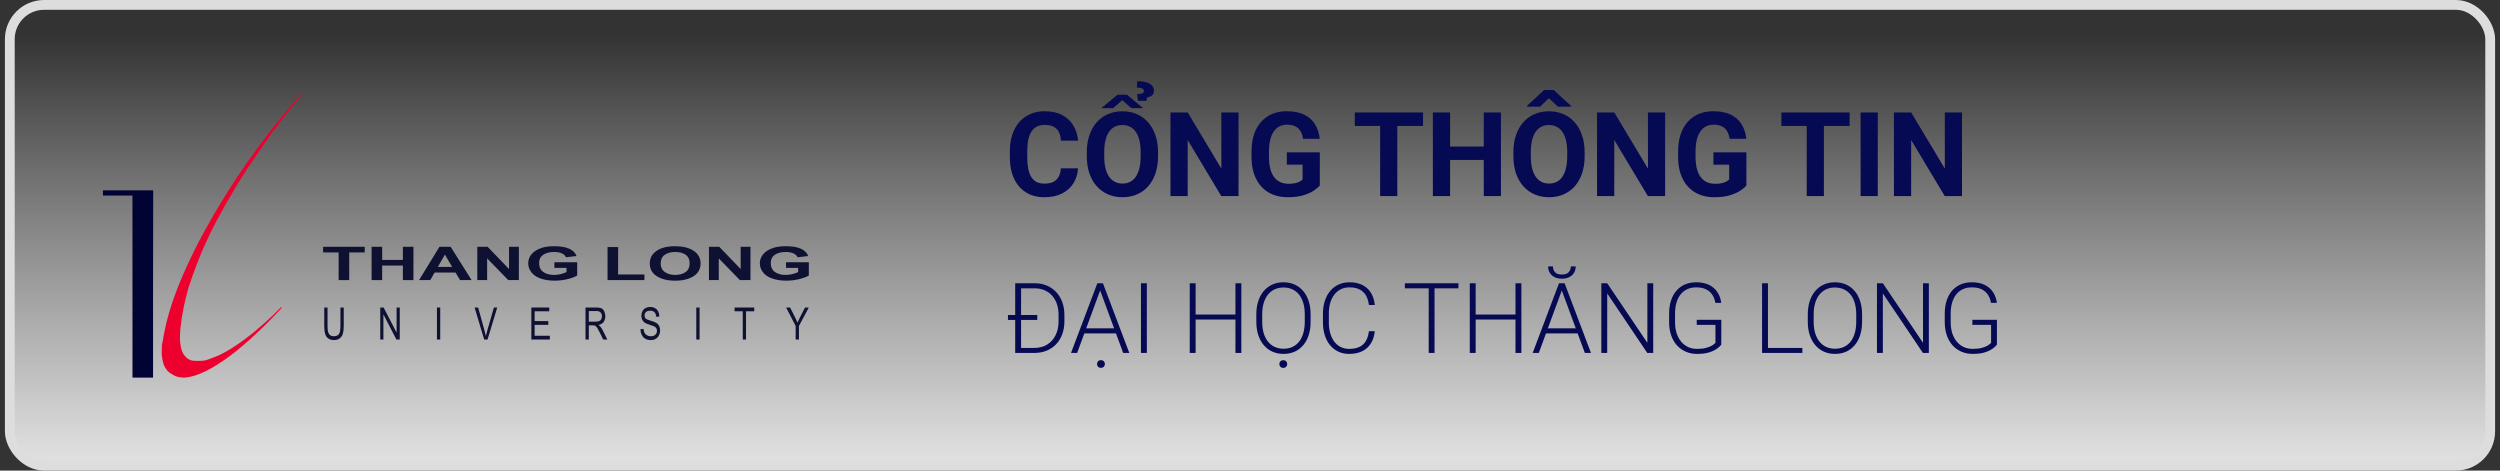 <svg width="255" height="48" viewBox="0 0 255 48" fill="none" xmlns="http://www.w3.org/2000/svg">
<rect x="0" y="0" width="255" height="48" fill="#333333" stroke="none"/>
<rect x="1" y="0.5" width="253" height="47" rx="3.5" fill="url(#paint0_linear_22_1006)"/>
<path fill-rule="evenodd" clip-rule="evenodd" d="M30.886 9.481C30.879 9.608 30.788 9.665 30.744 9.721C30.612 9.863 30.497 10.014 30.379 10.161C30.245 10.33 30.089 10.482 29.97 10.663C29.845 10.853 29.685 11.016 29.544 11.192C29.402 11.369 29.282 11.565 29.129 11.729C28.947 11.923 28.827 12.163 28.647 12.352C28.421 12.59 28.28 12.889 28.067 13.133C27.671 13.585 27.371 14.106 27.02 14.59C26.729 14.991 26.458 15.407 26.176 15.815C25.854 16.283 25.529 16.749 25.204 17.216C25.19 17.237 25.171 17.257 25.163 17.28C25.059 17.569 24.835 17.78 24.686 18.039C24.67 18.066 24.642 18.086 24.632 18.114C24.543 18.357 24.345 18.535 24.24 18.761C24.123 19.011 23.922 19.208 23.831 19.47C23.828 19.48 23.824 19.49 23.818 19.498C23.639 19.714 23.555 19.99 23.374 20.203C23.317 20.271 23.326 20.361 23.272 20.426C23.11 20.617 23.015 20.85 22.894 21.065C22.806 21.219 22.716 21.377 22.634 21.536C22.556 21.689 22.463 21.842 22.386 21.996C22.292 22.186 22.174 22.36 22.078 22.548C21.966 22.767 21.86 22.991 21.739 23.207C21.581 23.489 21.444 23.785 21.311 24.081C21.106 24.538 20.882 24.987 20.687 25.449C20.577 25.709 20.446 25.962 20.363 26.235C20.331 26.343 20.272 26.442 20.231 26.548C20.03 27.056 19.842 27.569 19.655 28.083C19.502 28.504 19.361 28.93 19.224 29.357C19.157 29.565 19.111 29.784 19.056 29.997C18.995 30.231 18.942 30.467 18.878 30.7C18.833 30.869 18.804 31.042 18.762 31.212C18.701 31.462 18.674 31.719 18.622 31.971C18.574 32.207 18.526 32.445 18.509 32.687C18.496 32.846 18.467 33.005 18.443 33.163C18.38 33.579 18.366 33.997 18.355 34.417C18.346 34.778 18.394 35.132 18.466 35.48C18.53 35.791 18.667 36.086 18.873 36.327C19.13 36.627 19.458 36.812 19.872 36.801C20.176 36.827 20.311 36.806 20.537 36.802C20.854 36.802 21.125 36.711 21.405 36.608C21.704 36.497 22.001 36.381 22.294 36.255C22.55 36.145 22.791 36.003 23.036 35.87C23.467 35.639 23.874 35.368 24.282 35.095C24.757 34.776 25.207 34.424 25.659 34.074C25.92 33.873 26.162 33.648 26.416 33.438C26.879 33.058 27.31 32.642 27.751 32.237C28.061 31.951 28.353 31.644 28.653 31.346C28.672 31.326 28.692 31.308 28.717 31.328C28.742 31.348 28.738 31.377 28.721 31.398C28.667 31.467 28.614 31.538 28.553 31.601C27.957 32.211 27.387 32.848 26.763 33.429C26.411 33.756 26.076 34.099 25.714 34.417C25.392 34.7 25.074 34.987 24.751 35.269C24.538 35.456 24.311 35.628 24.093 35.809C23.726 36.112 23.343 36.392 22.955 36.666C22.504 36.984 22.04 37.284 21.558 37.553C21.174 37.767 20.784 37.965 20.376 38.128C20.041 38.262 19.697 38.373 19.343 38.439C19.122 38.48 18.9 38.525 18.67 38.516C18.232 38.499 17.829 38.381 17.468 38.129C17.349 38.065 17.252 37.969 17.145 37.889C17.133 37.88 17.125 37.869 17.113 37.857C16.89 37.592 16.682 37.274 16.62 36.905C16.6 36.788 16.57 36.673 16.548 36.557C16.47 36.144 16.497 35.729 16.511 35.316C16.516 35.147 16.545 34.968 16.596 34.8C16.619 34.721 16.631 34.638 16.64 34.556C16.674 34.242 16.756 33.938 16.817 33.63C16.895 33.23 16.992 32.834 17.098 32.44C17.21 32.026 17.327 31.613 17.459 31.205C17.818 30.096 18.241 29.013 18.706 27.945C19.04 27.176 19.396 26.417 19.765 25.664C20.11 24.963 20.474 24.271 20.849 23.586C21.147 23.041 21.452 22.501 21.763 21.963C21.998 21.556 22.24 21.152 22.484 20.75C22.889 20.083 23.302 19.421 23.73 18.768C24.062 18.262 24.392 17.755 24.736 17.258C25.212 16.569 25.693 15.884 26.188 15.208C26.557 14.703 26.933 14.204 27.311 13.706C27.602 13.324 27.905 12.951 28.205 12.575C28.456 12.261 28.708 11.946 28.965 11.635C29.178 11.376 29.397 11.121 29.616 10.867C29.964 10.465 30.314 10.064 30.665 9.664C30.718 9.603 30.781 9.54 30.886 9.481Z" fill="#ED002E"/>
<path fill-rule="evenodd" clip-rule="evenodd" d="M13.514 38.514C13.514 32.563 13.511 26.194 13.511 20.242L13.512 19.945H10.5L10.501 19.751L10.5 19.413H15.627C15.627 22.503 15.611 25.869 15.611 28.958V38.516" fill="#000333"/>
<path fill-rule="evenodd" clip-rule="evenodd" d="M15.449 38.517C15.331 38.521 15.212 38.518 15.094 38.518C14.64 38.519 14.186 38.519 13.732 38.518" fill="black"/>
<path fill-rule="evenodd" clip-rule="evenodd" d="M34.542 28.57V25.747H32.958V25.173H37.202V25.747H35.621V28.57H34.542Z" fill="#0E1131"/>
<path fill-rule="evenodd" clip-rule="evenodd" d="M37.902 28.57V25.173H38.98V26.51H41.094V25.173H42.172V28.57H41.094V27.085H38.98V28.57H37.902Z" fill="#0E1131"/>
<path fill-rule="evenodd" clip-rule="evenodd" d="M46.117 27.226L45.381 25.965L44.66 27.226H46.117ZM48.102 28.57H46.93L46.463 27.798H44.328L43.888 28.57H42.743L44.824 25.173H45.965L48.102 28.57Z" fill="#0E1131"/>
<path fill-rule="evenodd" clip-rule="evenodd" d="M48.685 28.57V25.173H49.735L51.921 27.441V25.173H52.923V28.57H51.841L49.687 26.355V28.57H48.685Z" fill="#0E1131"/>
<path fill-rule="evenodd" clip-rule="evenodd" d="M56.548 27.321V26.748H58.873V28.102C58.647 28.241 58.319 28.363 57.891 28.469C57.462 28.575 57.028 28.627 56.588 28.627C56.03 28.627 55.543 28.553 55.128 28.404C54.712 28.255 54.4 28.042 54.191 27.764C53.982 27.487 53.878 27.186 53.878 26.86C53.878 26.506 53.995 26.191 54.228 25.917C54.461 25.641 54.802 25.431 55.251 25.284C55.593 25.171 56.021 25.115 56.53 25.115C57.193 25.115 57.711 25.203 58.084 25.38C58.456 25.557 58.697 25.801 58.803 26.114L57.733 26.241C57.657 26.074 57.516 25.943 57.309 25.846C57.101 25.749 56.841 25.701 56.53 25.701C56.059 25.701 55.684 25.796 55.406 25.987C55.128 26.176 54.989 26.458 54.989 26.832C54.989 27.235 55.13 27.537 55.411 27.739C55.694 27.941 56.063 28.042 56.519 28.042C56.745 28.042 56.971 28.013 57.199 27.957C57.426 27.9 57.62 27.832 57.783 27.751V27.321H56.548Z" fill="#0E1131"/>
<path fill-rule="evenodd" clip-rule="evenodd" d="M61.97 28.569V25.2H63.048V27.997H65.73V28.569H61.97Z" fill="#0E1131"/>
<path fill-rule="evenodd" clip-rule="evenodd" d="M67.39 26.869C67.39 27.253 67.53 27.545 67.809 27.743C68.088 27.942 68.443 28.042 68.873 28.042C69.303 28.042 69.656 27.943 69.932 27.746C70.207 27.549 70.345 27.253 70.345 26.86C70.345 26.47 70.211 26.18 69.942 25.988C69.674 25.797 69.318 25.701 68.873 25.701C68.429 25.701 68.071 25.798 67.798 25.992C67.526 26.186 67.39 26.478 67.39 26.869ZM66.279 26.892C66.279 26.546 66.36 26.255 66.523 26.021C66.645 25.848 66.81 25.693 67.02 25.555C67.23 25.417 67.461 25.316 67.711 25.249C68.043 25.16 68.427 25.115 68.862 25.115C69.649 25.115 70.279 25.27 70.751 25.58C71.223 25.891 71.46 26.323 71.46 26.876C71.46 27.424 71.226 27.853 70.756 28.163C70.288 28.473 69.662 28.628 68.877 28.628C68.082 28.628 67.451 28.473 66.982 28.165C66.513 27.857 66.279 27.433 66.279 26.892Z" fill="#0E1131"/>
<path fill-rule="evenodd" clip-rule="evenodd" d="M80.176 27.321V26.748H82.5V28.102C82.274 28.241 81.946 28.363 81.518 28.469C81.089 28.575 80.655 28.627 80.216 28.627C79.657 28.627 79.169 28.553 78.755 28.404C78.339 28.255 78.027 28.042 77.818 27.764C77.609 27.487 77.504 27.186 77.504 26.86C77.504 26.506 77.622 26.191 77.854 25.917C78.088 25.641 78.429 25.431 78.878 25.284C79.22 25.171 79.647 25.115 80.158 25.115C80.82 25.115 81.338 25.203 81.711 25.38C82.084 25.557 82.323 25.801 82.431 26.114L81.359 26.241C81.284 26.074 81.142 25.943 80.935 25.846C80.728 25.749 80.468 25.701 80.158 25.701C79.686 25.701 79.311 25.796 79.033 25.987C78.755 26.176 78.617 26.458 78.617 26.832C78.617 27.235 78.757 27.537 79.038 27.739C79.321 27.941 79.689 28.042 80.146 28.042C80.372 28.042 80.598 28.013 80.826 27.957C81.052 27.9 81.248 27.832 81.41 27.751V27.321H80.176Z" fill="#0E1131"/>
<path fill-rule="evenodd" clip-rule="evenodd" d="M72.313 28.57V25.173H73.362L75.548 27.441V25.173H76.549V28.57H75.468L73.314 26.355V28.57H72.313Z" fill="#0E1131"/>
<path fill-rule="evenodd" clip-rule="evenodd" d="M34.725 31.366H35.06V33.253C35.06 33.581 35.031 33.842 34.974 34.035C34.916 34.229 34.813 34.386 34.662 34.506C34.513 34.628 34.316 34.688 34.072 34.688C33.836 34.688 33.643 34.635 33.493 34.529C33.342 34.424 33.235 34.272 33.171 34.072C33.106 33.872 33.074 33.599 33.074 33.253V31.366H33.408V33.251C33.408 33.535 33.428 33.744 33.47 33.878C33.51 34.012 33.58 34.116 33.68 34.189C33.779 34.261 33.9 34.298 34.043 34.298C34.289 34.298 34.464 34.226 34.569 34.082C34.673 33.938 34.725 33.661 34.725 33.251V31.366Z" fill="#0E1131"/>
<path fill-rule="evenodd" clip-rule="evenodd" d="M38.787 34.633V31.366H39.129L40.455 33.931V31.366H40.775V34.633H40.433L39.107 32.066V34.633H38.787Z" fill="#0E1131"/>
<path fill-rule="evenodd" clip-rule="evenodd" d="M44.568 34.633H44.903V31.366H44.568V34.633Z" fill="#0E1131"/>
<path fill-rule="evenodd" clip-rule="evenodd" d="M49.387 34.633L48.408 31.366H48.77L49.427 33.739C49.479 33.929 49.523 34.107 49.559 34.274C49.598 34.096 49.643 33.917 49.695 33.739L50.377 31.366H50.718L49.729 34.633H49.387Z" fill="#0E1131"/>
<path fill-rule="evenodd" clip-rule="evenodd" d="M54.198 34.633V31.366H56.023V31.752H54.532V32.752H55.929V33.135H54.532V34.247H56.082V34.633H54.198Z" fill="#0E1131"/>
<path fill-rule="evenodd" clip-rule="evenodd" d="M60.057 32.807H60.774C60.928 32.807 61.047 32.787 61.133 32.746C61.219 32.705 61.284 32.64 61.33 32.55C61.374 32.46 61.396 32.362 61.396 32.257C61.396 32.102 61.353 31.976 61.266 31.876C61.179 31.777 61.042 31.727 60.855 31.727H60.057V32.807ZM59.722 34.633V31.366H60.842C61.067 31.366 61.237 31.395 61.355 31.454C61.472 31.512 61.566 31.616 61.635 31.765C61.706 31.913 61.741 32.077 61.741 32.257C61.741 32.489 61.683 32.685 61.566 32.843C61.451 33.002 61.272 33.103 61.029 33.146C61.118 33.201 61.184 33.255 61.23 33.309C61.328 33.425 61.421 33.57 61.508 33.743L61.947 34.633H61.527L61.193 33.952C61.095 33.757 61.015 33.607 60.952 33.503C60.889 33.399 60.832 33.326 60.782 33.284C60.733 33.243 60.681 33.214 60.63 33.197C60.592 33.187 60.53 33.182 60.444 33.182H60.057V34.633H59.722Z" fill="#0E1131"/>
<path fill-rule="evenodd" clip-rule="evenodd" d="M65.324 33.583L65.639 33.547C65.655 33.711 65.689 33.845 65.743 33.949C65.798 34.054 65.882 34.139 65.998 34.203C66.113 34.269 66.242 34.3 66.386 34.3C66.512 34.3 66.625 34.276 66.723 34.227C66.821 34.178 66.893 34.11 66.941 34.025C66.988 33.94 67.012 33.846 67.012 33.746C67.012 33.643 66.989 33.554 66.943 33.477C66.897 33.4 66.822 33.336 66.715 33.284C66.648 33.25 66.499 33.197 66.266 33.125C66.035 33.053 65.872 32.985 65.779 32.921C65.659 32.839 65.569 32.738 65.509 32.617C65.45 32.496 65.42 32.361 65.42 32.211C65.42 32.045 65.457 31.891 65.529 31.748C65.601 31.605 65.707 31.496 65.846 31.421C65.985 31.348 66.14 31.31 66.309 31.31C66.497 31.31 66.662 31.349 66.805 31.427C66.948 31.505 67.057 31.62 67.134 31.771C67.211 31.923 67.252 32.094 67.258 32.286L66.938 32.317C66.921 32.111 66.863 31.955 66.763 31.849C66.663 31.744 66.517 31.691 66.324 31.691C66.121 31.691 65.974 31.739 65.881 31.835C65.789 31.93 65.743 32.046 65.743 32.182C65.743 32.299 65.776 32.395 65.841 32.471C65.905 32.547 66.073 32.625 66.345 32.704C66.616 32.783 66.803 32.853 66.903 32.912C67.051 33 67.159 33.111 67.229 33.245C67.299 33.38 67.334 33.535 67.334 33.71C67.334 33.884 67.295 34.048 67.219 34.201C67.142 34.355 67.031 34.474 66.887 34.56C66.743 34.645 66.581 34.688 66.401 34.688C66.173 34.688 65.981 34.645 65.826 34.559C65.672 34.472 65.551 34.343 65.463 34.17C65.375 33.997 65.329 33.801 65.324 33.583Z" fill="#0E1131"/>
<path fill-rule="evenodd" clip-rule="evenodd" d="M71.022 34.633H71.356V31.366H71.022V34.633Z" fill="#0E1131"/>
<path fill-rule="evenodd" clip-rule="evenodd" d="M75.761 34.633V31.752H74.929V31.366H76.931V31.752H76.095V34.633H75.761Z" fill="#0E1131"/>
<path fill-rule="evenodd" clip-rule="evenodd" d="M81.157 34.633V33.249L80.185 31.366H80.591L81.089 32.351C81.181 32.535 81.266 32.72 81.345 32.904C81.421 32.733 81.513 32.54 81.621 32.326L82.11 31.366H82.499L81.492 33.249V34.633H81.157Z" fill="#0E1131"/>
<path d="M108.207 17.17H109.959C109.924 17.744 109.766 18.254 109.484 18.699C109.207 19.145 108.818 19.492 108.318 19.742C107.822 19.992 107.225 20.117 106.525 20.117C105.979 20.117 105.488 20.023 105.055 19.836C104.621 19.645 104.25 19.371 103.941 19.016C103.637 18.66 103.404 18.23 103.244 17.727C103.084 17.223 103.004 16.658 103.004 16.033V15.441C103.004 14.816 103.086 14.252 103.25 13.748C103.418 13.24 103.656 12.809 103.965 12.453C104.277 12.098 104.65 11.824 105.084 11.633C105.518 11.441 106.002 11.346 106.537 11.346C107.248 11.346 107.848 11.475 108.336 11.732C108.828 11.99 109.209 12.346 109.479 12.799C109.752 13.252 109.916 13.768 109.971 14.346H108.213C108.193 14.002 108.125 13.711 108.008 13.473C107.891 13.23 107.713 13.049 107.475 12.928C107.24 12.803 106.928 12.74 106.537 12.74C106.244 12.74 105.988 12.795 105.77 12.904C105.551 13.014 105.367 13.18 105.219 13.402C105.07 13.625 104.959 13.906 104.885 14.246C104.814 14.582 104.779 14.977 104.779 15.43V16.033C104.779 16.475 104.812 16.863 104.879 17.199C104.945 17.531 105.047 17.812 105.184 18.043C105.324 18.27 105.504 18.441 105.723 18.559C105.945 18.672 106.213 18.729 106.525 18.729C106.893 18.729 107.195 18.67 107.434 18.553C107.672 18.436 107.854 18.262 107.979 18.031C108.107 17.801 108.184 17.514 108.207 17.17ZM118.121 15.535V15.94C118.121 16.588 118.033 17.17 117.857 17.686C117.682 18.201 117.434 18.641 117.113 19.004C116.793 19.363 116.41 19.639 115.965 19.83C115.523 20.021 115.033 20.117 114.494 20.117C113.959 20.117 113.469 20.021 113.023 19.83C112.582 19.639 112.199 19.363 111.875 19.004C111.551 18.641 111.299 18.201 111.119 17.686C110.943 17.17 110.855 16.588 110.855 15.94V15.535C110.855 14.883 110.943 14.301 111.119 13.789C111.295 13.273 111.543 12.834 111.863 12.471C112.188 12.107 112.57 11.83 113.012 11.639C113.457 11.447 113.947 11.352 114.482 11.352C115.021 11.352 115.512 11.447 115.953 11.639C116.398 11.83 116.781 12.107 117.102 12.471C117.426 12.834 117.676 13.273 117.852 13.789C118.031 14.301 118.121 14.883 118.121 15.535ZM116.346 15.94V15.523C116.346 15.07 116.305 14.672 116.223 14.328C116.141 13.984 116.02 13.695 115.859 13.461C115.699 13.227 115.504 13.051 115.273 12.934C115.043 12.812 114.779 12.752 114.482 12.752C114.186 12.752 113.922 12.812 113.691 12.934C113.465 13.051 113.271 13.227 113.111 13.461C112.955 13.695 112.836 13.984 112.754 14.328C112.672 14.672 112.631 15.07 112.631 15.523V15.94C112.631 16.389 112.672 16.787 112.754 17.135C112.836 17.479 112.957 17.77 113.117 18.008C113.277 18.242 113.473 18.42 113.703 18.541C113.934 18.662 114.197 18.723 114.494 18.723C114.791 18.723 115.055 18.662 115.285 18.541C115.516 18.42 115.709 18.242 115.865 18.008C116.021 17.77 116.141 17.479 116.223 17.135C116.305 16.787 116.346 16.389 116.346 15.94ZM114.963 9.664L116.598 11.029H115.396L114.471 10.215L113.545 11.029H112.338L113.979 9.664H114.963ZM116.961 10.279H116.07L115.988 9.605C116.152 9.598 116.283 9.582 116.381 9.559C116.482 9.535 116.557 9.502 116.604 9.459C116.654 9.412 116.68 9.354 116.68 9.283C116.68 9.189 116.648 9.119 116.586 9.072C116.523 9.021 116.438 8.986 116.328 8.967C116.223 8.943 116.1 8.932 115.959 8.932L116 8.281C116.281 8.281 116.527 8.303 116.738 8.346C116.949 8.389 117.127 8.453 117.271 8.539C117.416 8.621 117.523 8.721 117.594 8.838C117.668 8.955 117.705 9.088 117.705 9.236C117.705 9.467 117.627 9.639 117.471 9.752C117.318 9.861 117.148 9.93 116.961 9.957V10.279ZM126.33 11.469V20H124.572L121.145 14.281V20H119.387V11.469H121.145L124.578 17.193V11.469H126.33ZM134.621 15.541V18.922C134.488 19.082 134.283 19.256 134.006 19.443C133.729 19.627 133.371 19.785 132.934 19.918C132.496 20.051 131.967 20.117 131.346 20.117C130.795 20.117 130.293 20.027 129.84 19.848C129.387 19.664 128.996 19.396 128.668 19.045C128.344 18.693 128.094 18.264 127.918 17.756C127.742 17.244 127.654 16.66 127.654 16.004V15.471C127.654 14.815 127.738 14.23 127.906 13.719C128.078 13.207 128.322 12.775 128.639 12.424C128.955 12.072 129.332 11.805 129.77 11.621C130.207 11.438 130.693 11.346 131.229 11.346C131.971 11.346 132.58 11.467 133.057 11.709C133.533 11.947 133.896 12.279 134.146 12.705C134.4 13.127 134.557 13.611 134.615 14.158H132.91C132.867 13.869 132.785 13.617 132.664 13.402C132.543 13.188 132.369 13.02 132.143 12.898C131.92 12.777 131.631 12.717 131.275 12.717C130.982 12.717 130.721 12.777 130.49 12.898C130.264 13.016 130.072 13.19 129.916 13.42C129.76 13.65 129.641 13.935 129.559 14.275C129.477 14.615 129.436 15.01 129.436 15.459V16.004C129.436 16.449 129.479 16.844 129.564 17.188C129.65 17.527 129.777 17.814 129.945 18.049C130.117 18.279 130.328 18.453 130.578 18.57C130.828 18.688 131.119 18.746 131.451 18.746C131.729 18.746 131.959 18.723 132.143 18.676C132.33 18.629 132.48 18.572 132.594 18.506C132.711 18.436 132.801 18.369 132.863 18.307V16.795H131.258V15.541H134.621ZM142.525 11.469V20H140.773V11.469H142.525ZM145.15 11.469V12.846H138.189V11.469H145.15ZM151.842 14.943V16.314H147.389V14.943H151.842ZM147.91 11.469V20H146.152V11.469H147.91ZM153.096 11.469V20H151.344V11.469H153.096ZM161.633 15.535V15.94C161.633 16.588 161.545 17.17 161.369 17.686C161.193 18.201 160.945 18.641 160.625 19.004C160.305 19.363 159.922 19.639 159.477 19.83C159.035 20.021 158.545 20.117 158.006 20.117C157.471 20.117 156.98 20.021 156.535 19.83C156.094 19.639 155.711 19.363 155.387 19.004C155.062 18.641 154.811 18.201 154.631 17.686C154.455 17.17 154.367 16.588 154.367 15.94V15.535C154.367 14.883 154.455 14.301 154.631 13.789C154.807 13.273 155.055 12.834 155.375 12.471C155.699 12.107 156.082 11.83 156.523 11.639C156.969 11.447 157.459 11.352 157.994 11.352C158.533 11.352 159.023 11.447 159.465 11.639C159.91 11.83 160.293 12.107 160.613 12.471C160.938 12.834 161.188 13.273 161.363 13.789C161.543 14.301 161.633 14.883 161.633 15.535ZM159.857 15.94V15.523C159.857 15.07 159.816 14.672 159.734 14.328C159.652 13.984 159.531 13.695 159.371 13.461C159.211 13.227 159.016 13.051 158.785 12.934C158.555 12.812 158.291 12.752 157.994 12.752C157.697 12.752 157.434 12.812 157.203 12.934C156.977 13.051 156.783 13.227 156.623 13.461C156.467 13.695 156.348 13.984 156.266 14.328C156.184 14.672 156.143 15.07 156.143 15.523V15.94C156.143 16.389 156.184 16.787 156.266 17.135C156.348 17.479 156.469 17.77 156.629 18.008C156.789 18.242 156.984 18.42 157.215 18.541C157.445 18.662 157.709 18.723 158.006 18.723C158.303 18.723 158.566 18.662 158.797 18.541C159.027 18.42 159.221 18.242 159.377 18.008C159.533 17.77 159.652 17.479 159.734 17.135C159.816 16.787 159.857 16.389 159.857 15.94ZM158.48 9.178L160.25 10.807V10.877H158.908L157.988 10.021L157.08 10.877H155.762V10.789L157.502 9.178H158.48ZM169.842 11.469V20H168.084L164.656 14.281V20H162.898V11.469H164.656L168.09 17.193V11.469H169.842ZM178.133 15.541V18.922C178 19.082 177.795 19.256 177.518 19.443C177.24 19.627 176.883 19.785 176.445 19.918C176.008 20.051 175.479 20.117 174.857 20.117C174.307 20.117 173.805 20.027 173.352 19.848C172.898 19.664 172.508 19.396 172.18 19.045C171.855 18.693 171.605 18.264 171.43 17.756C171.254 17.244 171.166 16.66 171.166 16.004V15.471C171.166 14.815 171.25 14.23 171.418 13.719C171.59 13.207 171.834 12.775 172.15 12.424C172.467 12.072 172.844 11.805 173.281 11.621C173.719 11.438 174.205 11.346 174.74 11.346C175.482 11.346 176.092 11.467 176.568 11.709C177.045 11.947 177.408 12.279 177.658 12.705C177.912 13.127 178.068 13.611 178.127 14.158H176.422C176.379 13.869 176.297 13.617 176.176 13.402C176.055 13.188 175.881 13.02 175.654 12.898C175.432 12.777 175.143 12.717 174.787 12.717C174.494 12.717 174.232 12.777 174.002 12.898C173.775 13.016 173.584 13.19 173.428 13.42C173.271 13.65 173.152 13.935 173.07 14.275C172.988 14.615 172.947 15.01 172.947 15.459V16.004C172.947 16.449 172.99 16.844 173.076 17.188C173.162 17.527 173.289 17.814 173.457 18.049C173.629 18.279 173.84 18.453 174.09 18.57C174.34 18.688 174.631 18.746 174.963 18.746C175.24 18.746 175.471 18.723 175.654 18.676C175.842 18.629 175.992 18.572 176.105 18.506C176.223 18.436 176.312 18.369 176.375 18.307V16.795H174.77V15.541H178.133ZM186.037 11.469V20H184.285V11.469H186.037ZM188.662 11.469V12.846H181.701V11.469H188.662ZM191.533 11.469V20H189.781V11.469H191.533ZM200.123 11.469V20H198.365L194.938 14.281V20H193.18V11.469H194.938L198.371 17.193V11.469H200.123Z" fill="#060A52"/>
<path d="M105.493 36H103.882L103.892 35.487H105.493C106.004 35.487 106.444 35.373 106.812 35.145C107.183 34.914 107.469 34.595 107.671 34.188C107.873 33.782 107.974 33.31 107.974 32.773V32.108C107.974 31.698 107.915 31.327 107.798 30.995C107.684 30.663 107.52 30.38 107.305 30.145C107.09 29.908 106.833 29.726 106.533 29.599C106.237 29.472 105.905 29.408 105.537 29.408H103.853V28.891H105.537C105.98 28.891 106.385 28.967 106.753 29.12C107.124 29.27 107.445 29.488 107.715 29.774C107.988 30.058 108.198 30.398 108.345 30.795C108.494 31.192 108.569 31.635 108.569 32.123V32.773C108.569 33.261 108.494 33.703 108.345 34.101C108.198 34.498 107.988 34.838 107.715 35.121C107.441 35.404 107.118 35.622 106.743 35.775C106.369 35.925 105.952 36 105.493 36ZM104.15 28.891V36H103.55V28.891H104.15ZM105.801 32.133V32.636H102.812V32.133H105.801ZM112.329 29.315L109.868 36H109.243L111.929 28.891H112.363L112.329 29.315ZM114.565 36L112.1 29.315L112.065 28.891H112.5L115.19 36H114.565ZM114.126 33.49V34.008H110.352V33.49H114.126ZM111.895 37.133C111.895 37.022 111.93 36.928 112.002 36.85C112.074 36.775 112.171 36.737 112.295 36.737C112.419 36.737 112.516 36.775 112.588 36.85C112.663 36.928 112.7 37.022 112.7 37.133C112.7 37.24 112.663 37.331 112.588 37.406C112.516 37.481 112.419 37.519 112.295 37.519C112.171 37.519 112.074 37.481 112.002 37.406C111.93 37.331 111.895 37.24 111.895 37.133ZM116.978 28.891V36H116.377V28.891H116.978ZM126.133 32.079V32.592H121.812V32.079H126.133ZM121.953 28.891V36H121.353V28.891H121.953ZM126.616 28.891V36H126.016V28.891H126.616ZM133.682 32.065V32.826C133.682 33.324 133.617 33.775 133.486 34.179C133.359 34.579 133.174 34.922 132.93 35.209C132.689 35.495 132.399 35.715 132.061 35.868C131.722 36.021 131.341 36.098 130.918 36.098C130.505 36.098 130.127 36.021 129.785 35.868C129.447 35.715 129.155 35.495 128.911 35.209C128.667 34.922 128.478 34.579 128.345 34.179C128.211 33.775 128.145 33.324 128.145 32.826V32.065C128.145 31.566 128.21 31.117 128.34 30.717C128.473 30.313 128.662 29.968 128.906 29.682C129.15 29.395 129.442 29.175 129.78 29.023C130.119 28.869 130.495 28.793 130.908 28.793C131.331 28.793 131.712 28.869 132.051 29.023C132.389 29.175 132.681 29.395 132.925 29.682C133.169 29.968 133.356 30.313 133.486 30.717C133.617 31.117 133.682 31.566 133.682 32.065ZM133.086 32.826V32.055C133.086 31.635 133.037 31.257 132.939 30.922C132.845 30.587 132.703 30.3 132.515 30.062C132.329 29.825 132.101 29.643 131.831 29.516C131.561 29.389 131.253 29.325 130.908 29.325C130.573 29.325 130.272 29.389 130.005 29.516C129.738 29.643 129.51 29.825 129.321 30.062C129.136 30.3 128.993 30.587 128.892 30.922C128.794 31.257 128.745 31.635 128.745 32.055V32.826C128.745 33.249 128.794 33.63 128.892 33.969C128.993 34.304 129.137 34.592 129.326 34.833C129.515 35.071 129.743 35.253 130.01 35.38C130.28 35.507 130.583 35.57 130.918 35.57C131.266 35.57 131.574 35.507 131.841 35.38C132.108 35.253 132.334 35.071 132.52 34.833C132.705 34.592 132.845 34.304 132.939 33.969C133.037 33.63 133.086 33.249 133.086 32.826ZM130.493 37.138C130.493 37.027 130.529 36.933 130.601 36.855C130.672 36.78 130.77 36.742 130.894 36.742C131.017 36.742 131.115 36.78 131.187 36.855C131.261 36.933 131.299 37.027 131.299 37.138C131.299 37.245 131.261 37.336 131.187 37.411C131.115 37.486 131.017 37.523 130.894 37.523C130.77 37.523 130.672 37.486 130.601 37.411C130.529 37.336 130.493 37.245 130.493 37.138ZM139.629 33.783H140.229C140.181 34.262 140.049 34.675 139.834 35.023C139.619 35.368 139.326 35.634 138.955 35.819C138.584 36.005 138.136 36.098 137.612 36.098C137.209 36.098 136.842 36.021 136.514 35.868C136.188 35.715 135.908 35.499 135.674 35.219C135.439 34.935 135.259 34.597 135.132 34.203C135.005 33.809 134.941 33.371 134.941 32.89V32.001C134.941 31.519 135.005 31.083 135.132 30.692C135.259 30.299 135.441 29.96 135.679 29.677C135.916 29.394 136.201 29.175 136.533 29.023C136.865 28.869 137.24 28.793 137.656 28.793C138.161 28.793 138.597 28.886 138.965 29.071C139.333 29.254 139.622 29.517 139.834 29.862C140.049 30.207 140.181 30.624 140.229 31.112H139.629C139.583 30.728 139.482 30.403 139.326 30.136C139.17 29.869 138.953 29.665 138.677 29.525C138.403 29.382 138.063 29.311 137.656 29.311C137.324 29.311 137.028 29.374 136.768 29.501C136.507 29.628 136.286 29.81 136.104 30.048C135.921 30.282 135.781 30.564 135.684 30.893C135.589 31.221 135.542 31.588 135.542 31.991V32.89C135.542 33.28 135.588 33.64 135.679 33.969C135.77 34.297 135.903 34.582 136.079 34.823C136.258 35.064 136.476 35.251 136.733 35.385C136.991 35.518 137.284 35.585 137.612 35.585C138.032 35.585 138.382 35.518 138.662 35.385C138.945 35.248 139.165 35.046 139.321 34.779C139.478 34.512 139.58 34.18 139.629 33.783ZM146.323 28.891V36H145.728V28.891H146.323ZM148.76 28.891V29.408H143.296V28.891H148.76ZM154.697 32.079V32.592H150.376V32.079H154.697ZM150.518 28.891V36H149.917V28.891H150.518ZM155.181 28.891V36H154.58V28.891H155.181ZM159.419 29.315L156.958 36H156.333L159.019 28.891H159.453L159.419 29.315ZM161.655 36L159.189 29.315L159.155 28.891H159.59L162.28 36H161.655ZM161.216 33.49V34.008H157.441V33.49H161.216ZM160.225 27.172H160.723C160.723 27.416 160.666 27.633 160.552 27.821C160.441 28.01 160.28 28.158 160.068 28.266C159.857 28.373 159.606 28.427 159.316 28.427C158.88 28.427 158.535 28.31 158.281 28.075C158.031 27.841 157.905 27.54 157.905 27.172H158.398C158.398 27.396 158.467 27.592 158.604 27.758C158.743 27.921 158.981 28.002 159.316 28.002C159.642 28.002 159.875 27.919 160.015 27.753C160.155 27.587 160.225 27.393 160.225 27.172ZM168.628 28.891V36H168.022L163.936 29.926V36H163.335V28.891H163.936L168.032 34.965V28.891H168.628ZM175.571 32.621V35.15C175.49 35.271 175.35 35.404 175.151 35.551C174.953 35.697 174.686 35.826 174.351 35.937C174.015 36.044 173.599 36.098 173.101 36.098C172.684 36.098 172.301 36.023 171.953 35.873C171.605 35.723 171.302 35.507 171.045 35.224C170.791 34.937 170.594 34.594 170.454 34.193C170.317 33.793 170.249 33.344 170.249 32.846V31.986C170.249 31.498 170.312 31.059 170.439 30.668C170.566 30.274 170.75 29.937 170.991 29.657C171.232 29.377 171.522 29.164 171.86 29.018C172.202 28.868 172.585 28.793 173.008 28.793C173.535 28.793 173.979 28.884 174.341 29.066C174.702 29.249 174.984 29.499 175.186 29.818C175.391 30.134 175.518 30.492 175.566 30.893H174.966C174.92 30.609 174.826 30.349 174.683 30.111C174.539 29.87 174.331 29.677 174.058 29.53C173.787 29.384 173.438 29.311 173.008 29.311C172.663 29.311 172.355 29.374 172.085 29.501C171.818 29.628 171.593 29.809 171.411 30.043C171.229 30.277 171.09 30.559 170.996 30.888C170.902 31.213 170.854 31.576 170.854 31.977V32.846C170.854 33.262 170.907 33.638 171.011 33.974C171.118 34.309 171.271 34.597 171.47 34.838C171.668 35.079 171.906 35.264 172.183 35.395C172.459 35.522 172.767 35.585 173.105 35.585C173.467 35.585 173.774 35.551 174.028 35.482C174.282 35.414 174.486 35.333 174.639 35.238C174.795 35.141 174.907 35.05 174.976 34.965V33.134H173.066V32.621H175.571ZM183.843 35.487V36H180.156V35.487H183.843ZM180.332 28.891V36H179.731V28.891H180.332ZM189.932 32.065V32.826C189.932 33.324 189.867 33.775 189.736 34.179C189.609 34.579 189.424 34.922 189.18 35.209C188.939 35.495 188.649 35.715 188.311 35.868C187.972 36.021 187.591 36.098 187.168 36.098C186.755 36.098 186.377 36.021 186.035 35.868C185.697 35.715 185.405 35.495 185.161 35.209C184.917 34.922 184.728 34.579 184.595 34.179C184.461 33.775 184.395 33.324 184.395 32.826V32.065C184.395 31.566 184.46 31.117 184.59 30.717C184.723 30.313 184.912 29.968 185.156 29.682C185.4 29.395 185.692 29.175 186.03 29.023C186.369 28.869 186.745 28.793 187.158 28.793C187.581 28.793 187.962 28.869 188.301 29.023C188.639 29.175 188.931 29.395 189.175 29.682C189.419 29.968 189.606 30.313 189.736 30.717C189.867 31.117 189.932 31.566 189.932 32.065ZM189.336 32.826V32.055C189.336 31.635 189.287 31.257 189.189 30.922C189.095 30.587 188.953 30.3 188.765 30.062C188.579 29.825 188.351 29.643 188.081 29.516C187.811 29.389 187.503 29.325 187.158 29.325C186.823 29.325 186.522 29.389 186.255 29.516C185.988 29.643 185.76 29.825 185.571 30.062C185.386 30.3 185.243 30.587 185.142 30.922C185.044 31.257 184.995 31.635 184.995 32.055V32.826C184.995 33.249 185.044 33.63 185.142 33.969C185.243 34.304 185.387 34.592 185.576 34.833C185.765 35.071 185.993 35.253 186.26 35.38C186.53 35.507 186.833 35.57 187.168 35.57C187.516 35.57 187.824 35.507 188.091 35.38C188.358 35.253 188.584 35.071 188.77 34.833C188.955 34.592 189.095 34.304 189.189 33.969C189.287 33.63 189.336 33.249 189.336 32.826ZM196.743 28.891V36H196.138L192.051 29.926V36H191.45V28.891H192.051L196.147 34.965V28.891H196.743ZM203.687 32.621V35.15C203.605 35.271 203.465 35.404 203.267 35.551C203.068 35.697 202.801 35.826 202.466 35.937C202.131 36.044 201.714 36.098 201.216 36.098C200.799 36.098 200.417 36.023 200.068 35.873C199.72 35.723 199.417 35.507 199.16 35.224C198.906 34.937 198.709 34.594 198.569 34.193C198.433 33.793 198.364 33.344 198.364 32.846V31.986C198.364 31.498 198.428 31.059 198.555 30.668C198.682 30.274 198.866 29.937 199.106 29.657C199.347 29.377 199.637 29.164 199.976 29.018C200.317 28.868 200.7 28.793 201.123 28.793C201.65 28.793 202.095 28.884 202.456 29.066C202.817 29.249 203.099 29.499 203.301 29.818C203.506 30.134 203.633 30.492 203.682 30.893H203.081C203.035 30.609 202.941 30.349 202.798 30.111C202.655 29.87 202.446 29.677 202.173 29.53C201.903 29.384 201.553 29.311 201.123 29.311C200.778 29.311 200.47 29.374 200.2 29.501C199.933 29.628 199.709 29.809 199.526 30.043C199.344 30.277 199.206 30.559 199.111 30.888C199.017 31.213 198.97 31.576 198.97 31.977V32.846C198.97 33.262 199.022 33.638 199.126 33.974C199.233 34.309 199.386 34.597 199.585 34.838C199.784 35.079 200.021 35.264 200.298 35.395C200.575 35.522 200.882 35.585 201.221 35.585C201.582 35.585 201.89 35.551 202.144 35.482C202.397 35.414 202.601 35.333 202.754 35.238C202.91 35.141 203.022 35.05 203.091 34.965V33.134H201.182V32.621H203.687Z" fill="#060A52"/>
<rect x="1" y="0.5" width="253" height="47" rx="3.5" stroke="#DDDDDD"/>
<defs>
<linearGradient id="paint0_linear_22_1006" x1="127.5" y1="49.92" x2="127.5" y2="3.6" gradientUnits="userSpaceOnUse">
<stop stop-color="#EBEBEB"/>
<stop offset="1" stop-color="white" stop-opacity="0"/>
</linearGradient>
</defs>
</svg>
